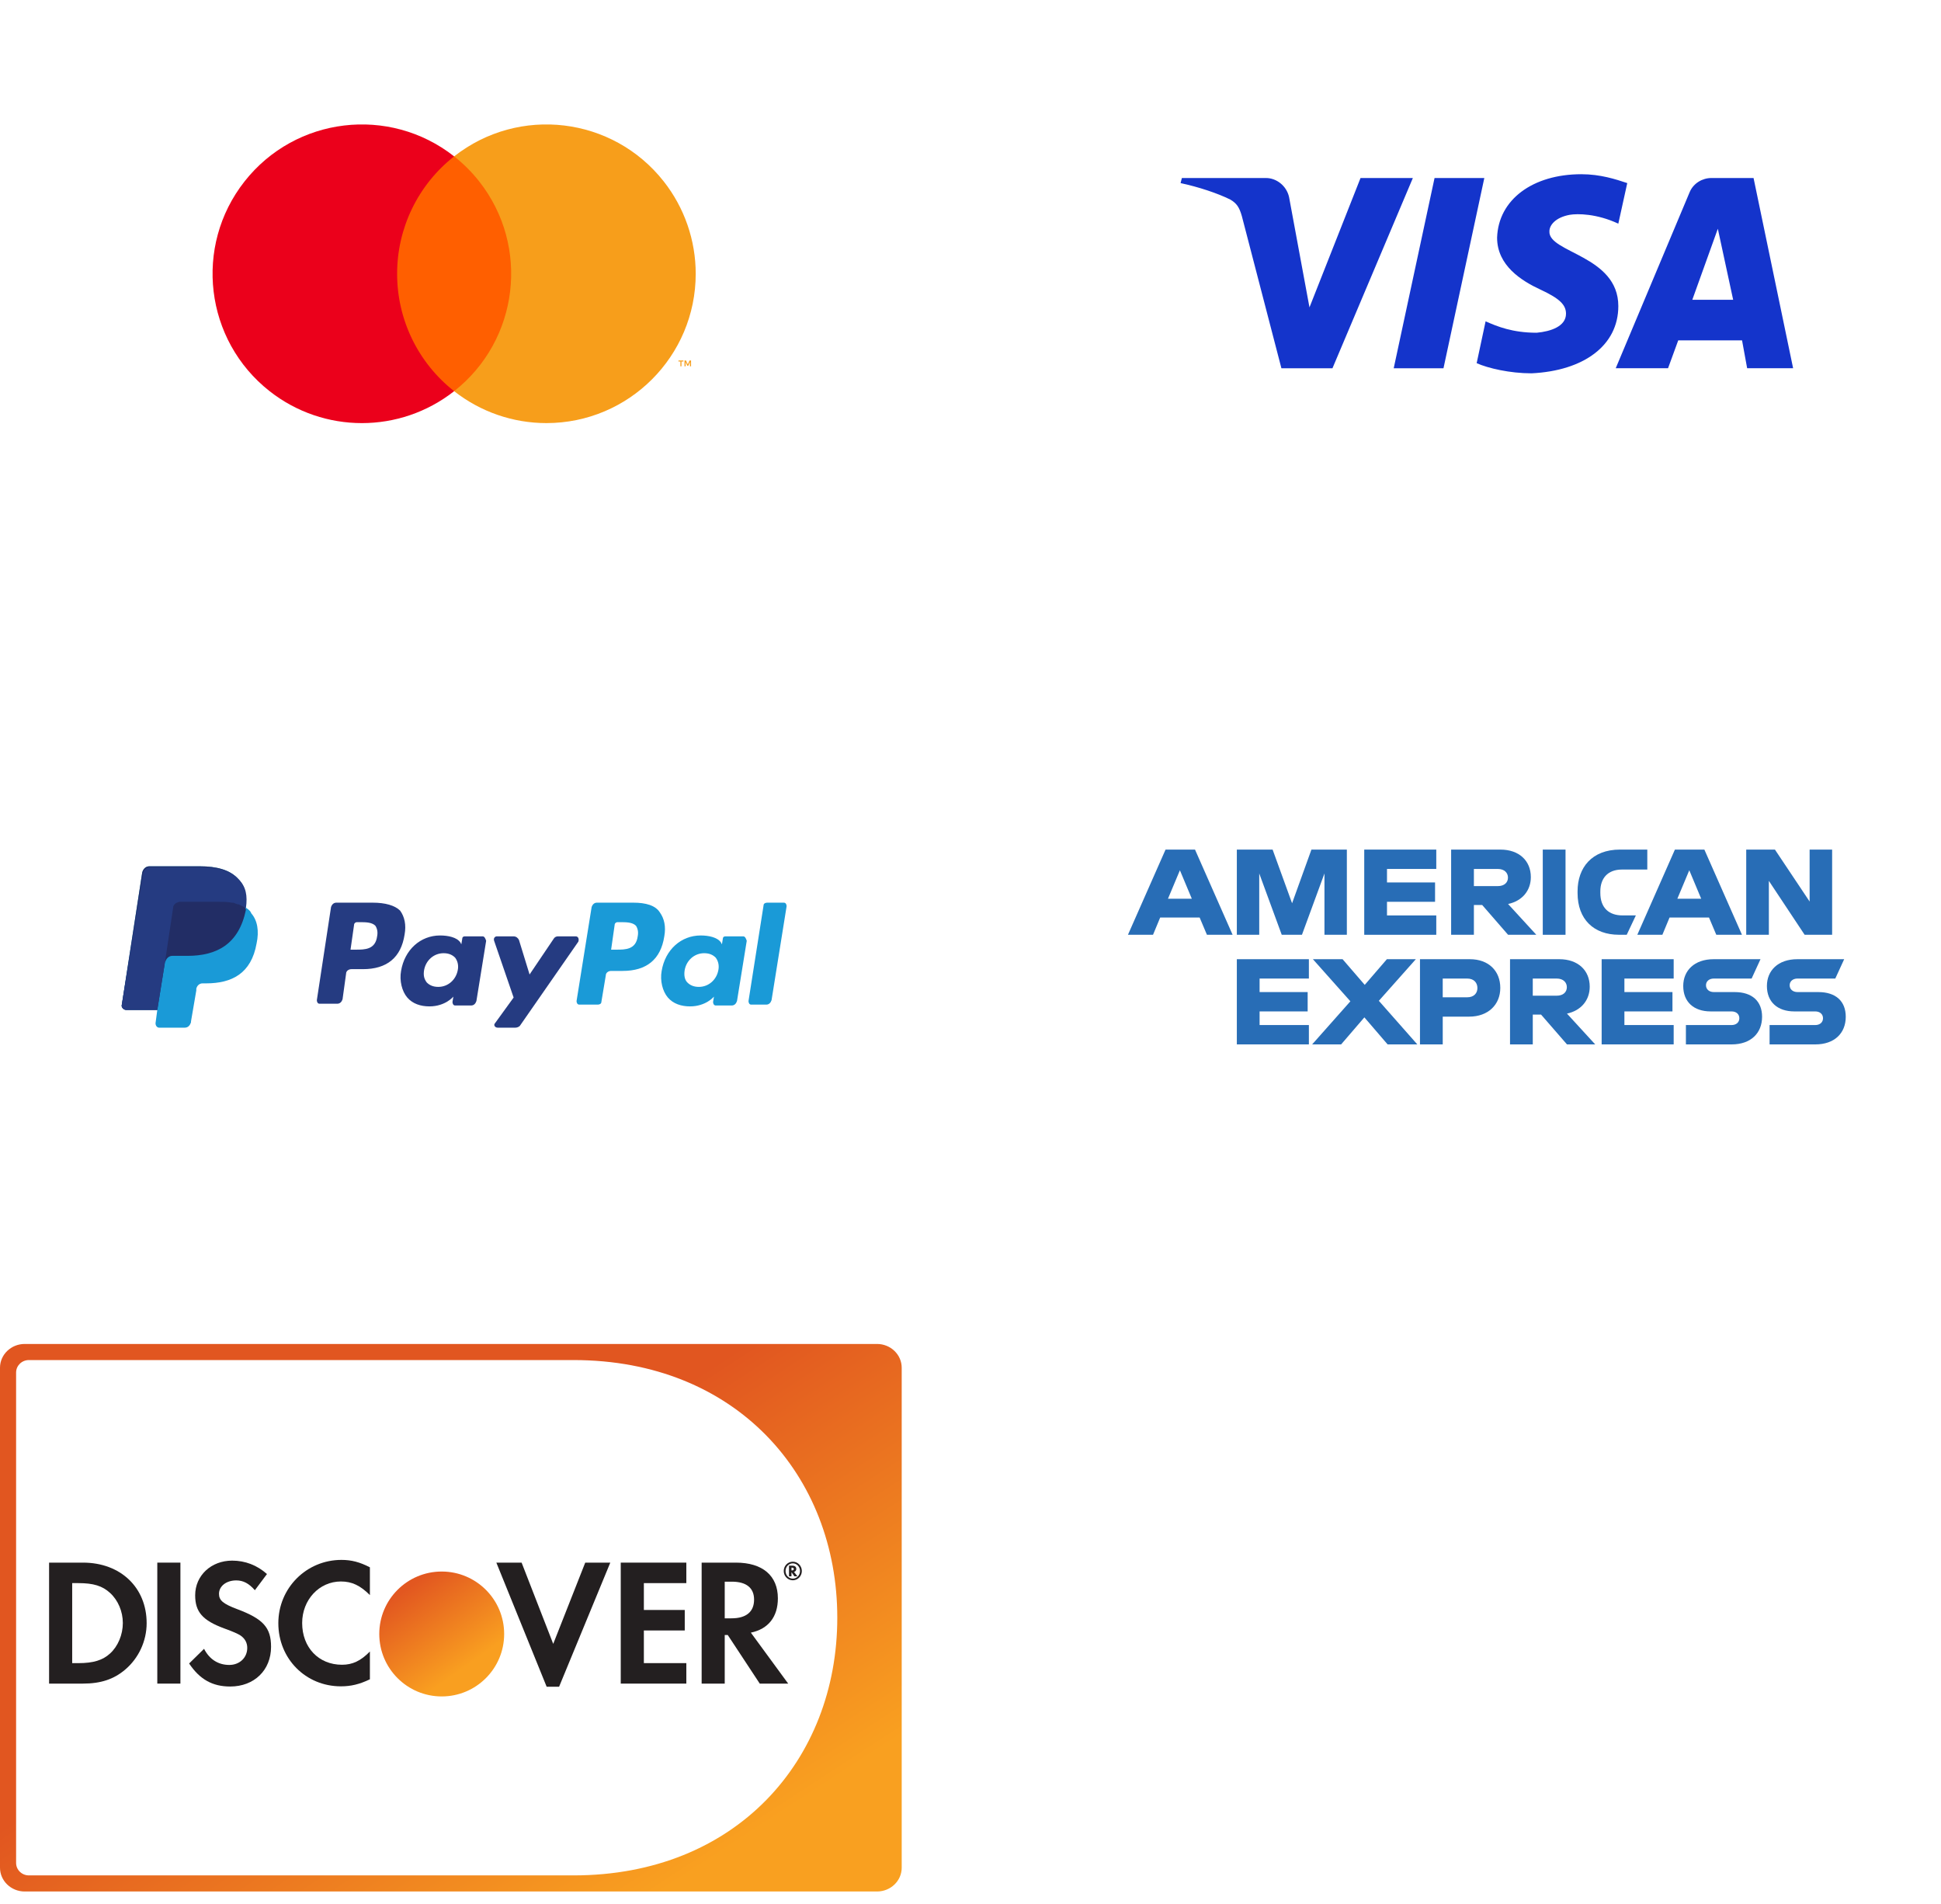 <svg width="156" height="153" viewBox="0 0 156 153" fill="none" xmlns="http://www.w3.org/2000/svg">
<path d="M87 0H152C154.2 0 156 1.8 156 4V40C156 42.2 154.2 44 152 44H87C84.8 44 83 42.2 83 40V4C83 1.8 84.8 0 87 0Z" fill="white"/>
<path d="M113.553 14.306L107.091 29.593H102.988L99.808 17.364C99.603 16.651 99.398 16.345 98.885 16.039C97.859 15.529 96.321 15.02 94.885 14.714L94.988 14.306H101.757C102.577 14.306 103.398 14.917 103.603 15.835L105.244 24.701L109.347 14.306H113.553ZM130.066 24.599C130.066 20.523 124.425 20.319 124.528 18.586C124.528 18.076 125.041 17.465 126.169 17.261C126.784 17.159 128.323 17.159 130.066 17.974L130.784 14.713C129.861 14.407 128.63 14 127.092 14C123.195 14 120.425 16.038 120.323 19.096C120.323 21.338 122.272 22.561 123.81 23.274C125.348 23.987 125.861 24.497 125.861 25.21C125.861 26.229 124.63 26.637 123.502 26.739C121.553 26.739 120.322 26.229 119.399 25.822L118.681 29.185C119.604 29.593 121.348 30 123.091 30C127.296 29.796 130.066 27.758 130.066 24.599ZM140.423 29.592H144.115L140.935 14.305H137.55C136.832 14.305 136.114 14.713 135.806 15.426L129.857 29.592H134.062L134.882 27.35H140.01L140.42 29.592H140.423ZM136.013 24.089L138.064 18.382L139.295 24.089H136.013ZM119.296 14.306L116.014 29.593H112.014L115.296 14.306H119.296Z" fill="#1434CB"/>
<path d="M4 0H69C71.2 0 73 1.8 73 4V40C73 42.2 71.2 44 69 44H4C1.8 44 0 42.2 0 40V4C0 1.8 1.8 0 4 0Z" fill="white"/>
<path d="M41.75 12.566H31.25V31.434H41.75V12.566Z" fill="#FF5F00"/>
<path d="M31.917 22C31.914 18.318 33.604 14.839 36.5 12.566C31.29 8.471 23.746 9.374 19.65 14.585C15.555 19.795 16.458 27.339 21.669 31.435C26.021 34.856 32.148 34.856 36.5 31.435C33.604 29.162 31.913 25.682 31.917 22Z" fill="#EB001B"/>
<path d="M55.915 22C55.915 28.627 50.543 33.999 43.916 34C41.226 34 38.615 33.097 36.5 31.434C41.71 27.337 42.613 19.792 38.516 14.582C37.927 13.832 37.25 13.156 36.5 12.566C41.71 8.471 49.254 9.374 53.349 14.584C55.011 16.699 55.915 19.31 55.915 22Z" fill="#F79E1B"/>
<path d="M54.77 29.436V29.05H54.926V28.971H54.529V29.05H54.685V29.436H54.77ZM55.54 29.436V28.97H55.418L55.278 29.29L55.138 28.97H55.016V29.436H55.102V29.085L55.233 29.388H55.322L55.453 29.084V29.436H55.54Z" fill="#F79E1B"/>
<path d="M4 54.1H69C71.2 54.1 73 55.9 73 58.1V94.1C73 96.3 71.2 98.1 69 98.1H4C1.8 98.1 0 96.3 0 94.1V58.1C0 55.9 1.8 54.1 4 54.1Z" fill="white"/>
<path d="M50.897 72.538H47.976C47.762 72.538 47.62 72.68 47.549 72.894L46.338 80.445C46.338 80.587 46.409 80.73 46.552 80.73H48.048C48.19 80.73 48.333 80.659 48.333 80.516L48.689 78.379C48.689 78.165 48.903 78.023 49.116 78.023H50.042C51.965 78.023 53.105 77.097 53.39 75.245C53.532 74.461 53.39 73.82 53.034 73.322C52.678 72.752 51.894 72.538 50.897 72.538ZM51.253 75.245C51.111 76.314 50.256 76.314 49.543 76.314H49.116L49.401 74.319C49.401 74.177 49.543 74.105 49.615 74.105H49.829C50.328 74.105 50.826 74.105 51.111 74.39C51.253 74.604 51.325 74.889 51.253 75.245Z" fill="#1A9AD7"/>
<path d="M29.953 72.538H27.032C26.818 72.538 26.676 72.68 26.605 72.894L25.465 80.374C25.465 80.516 25.536 80.659 25.679 80.659H27.104C27.318 80.659 27.46 80.517 27.531 80.303L27.816 78.237C27.816 78.023 28.03 77.881 28.243 77.881H29.169C31.092 77.881 32.232 76.955 32.517 75.103C32.659 74.319 32.517 73.678 32.161 73.18C31.734 72.753 30.95 72.538 29.953 72.538ZM30.309 75.245C30.167 76.314 29.312 76.314 28.599 76.314H28.172L28.457 74.319C28.457 74.177 28.599 74.105 28.671 74.105H28.885C29.384 74.105 29.882 74.105 30.167 74.39C30.309 74.604 30.381 74.889 30.309 75.245ZM38.787 75.245H37.362C37.22 75.245 37.148 75.316 37.148 75.459L37.077 75.886L37.006 75.744C36.721 75.317 36.009 75.174 35.368 75.174C33.801 75.174 32.518 76.314 32.234 78.024C32.092 78.808 32.305 79.662 32.733 80.161C33.161 80.66 33.802 80.873 34.514 80.873C35.796 80.873 36.437 80.089 36.437 80.089L36.366 80.516C36.366 80.658 36.437 80.801 36.58 80.801H37.862C38.076 80.801 38.218 80.659 38.289 80.445L39.073 75.601C39.002 75.387 38.93 75.245 38.787 75.245ZM36.792 77.952C36.65 78.736 36.008 79.306 35.225 79.306C34.798 79.306 34.513 79.164 34.299 78.95C34.085 78.665 34.014 78.38 34.085 77.953C34.227 77.169 34.869 76.599 35.652 76.599C36.079 76.599 36.364 76.741 36.578 76.955C36.792 77.24 36.863 77.596 36.792 77.952Z" fill="#253B81"/>
<path d="M59.731 75.245H58.306C58.164 75.245 58.092 75.316 58.092 75.459L58.021 75.886L57.95 75.744C57.665 75.317 56.953 75.174 56.312 75.174C54.745 75.174 53.462 76.314 53.178 78.024C53.036 78.808 53.249 79.662 53.677 80.161C54.105 80.66 54.746 80.873 55.458 80.873C56.74 80.873 57.381 80.089 57.381 80.089L57.31 80.516C57.31 80.658 57.381 80.801 57.524 80.801H58.806C59.02 80.801 59.162 80.659 59.233 80.445L60.017 75.601C59.946 75.387 59.874 75.245 59.731 75.245ZM57.736 77.952C57.594 78.736 56.952 79.306 56.169 79.306C55.742 79.306 55.457 79.164 55.243 78.95C55.029 78.736 54.958 78.38 55.029 77.953C55.171 77.169 55.813 76.599 56.596 76.599C57.023 76.599 57.308 76.741 57.522 76.955C57.736 77.24 57.807 77.596 57.736 77.952Z" fill="#1A9AD7"/>
<path d="M46.267 75.245H44.842C44.7 75.245 44.557 75.316 44.486 75.459L42.563 78.309L41.708 75.531C41.637 75.389 41.494 75.246 41.281 75.246H39.927C39.785 75.246 39.642 75.388 39.713 75.602L41.28 80.161L39.784 82.227C39.642 82.369 39.784 82.583 39.998 82.583H41.423C41.565 82.583 41.708 82.512 41.779 82.441L46.481 75.673C46.552 75.459 46.481 75.245 46.267 75.245Z" fill="#253B81"/>
<path d="M61.369 72.752L60.158 80.446C60.158 80.588 60.229 80.731 60.372 80.731H61.583C61.797 80.731 61.939 80.589 62.01 80.375L63.221 72.824C63.221 72.682 63.15 72.539 63.007 72.539H61.653C61.511 72.539 61.368 72.61 61.368 72.753L61.369 72.752ZM19.695 72.894C19.837 71.897 19.695 71.184 19.125 70.614C18.484 69.902 17.415 69.617 16.062 69.617H12.001C11.716 69.617 11.502 69.831 11.431 70.116L9.793 80.731C9.722 80.945 9.935 81.158 10.149 81.158H12.642L12.5 82.227C12.5 82.441 12.642 82.583 12.785 82.583H14.851C15.136 82.583 15.278 82.369 15.35 82.156V82.085L15.777 79.592V79.45C15.848 79.165 16.062 79.023 16.276 79.023H16.561C18.627 79.023 20.194 78.239 20.622 75.817C20.836 74.82 20.693 73.965 20.195 73.395C20.124 73.181 19.91 73.039 19.696 72.896" fill="#1A9AD7"/>
<path d="M19.695 72.894C19.837 71.897 19.695 71.184 19.125 70.614C18.484 69.902 17.415 69.617 16.062 69.617H12.001C11.716 69.617 11.502 69.831 11.431 70.116L9.793 80.731C9.722 80.945 9.935 81.158 10.149 81.158H12.642L13.283 77.169V77.311C13.354 77.026 13.568 76.812 13.853 76.812H15.064C17.415 76.812 19.196 75.886 19.766 73.108L19.695 72.894Z" fill="#222D65"/>
<path d="M13.924 72.894C13.924 72.752 14.066 72.609 14.209 72.538C14.28 72.538 14.351 72.467 14.423 72.467H17.557C17.913 72.467 18.269 72.467 18.626 72.538C18.697 72.538 18.84 72.538 18.911 72.609C18.982 72.609 19.053 72.68 19.196 72.68L19.338 72.751C19.48 72.822 19.623 72.893 19.765 72.965C19.907 71.968 19.765 71.255 19.195 70.685C18.554 69.973 17.485 69.688 16.132 69.688H12.071C11.786 69.688 11.572 69.902 11.501 70.187L9.791 80.73C9.72 80.944 9.933 81.157 10.147 81.157H12.64L13.281 77.168L13.922 72.894H13.924Z" fill="#253B81"/>
<path d="M87 54.1H152C154.2 54.1 156 55.9 156 58.1V94.1C156 96.3 154.2 98.1 152 98.1H87C84.8 98.1 83 96.3 83 94.1V58.1C83 55.9 84.8 54.1 87 54.1Z" fill="white"/>
<path d="M123.994 75.119H124.906H125.823V71.708V68.273H124.908H123.994V71.696V75.119Z" fill="#286DB6"/>
<path d="M120.375 71.207H118.458V69.828H120.375C120.923 69.828 121.197 70.151 121.197 70.523C121.197 70.905 120.923 71.207 120.375 71.207ZM123.035 70.483C123.035 69.173 122.096 68.273 120.59 68.273H116.629V75.119H118.458V72.723H119.123L121.206 75.119H123.475L121.206 72.645C122.35 72.4 123.035 71.56 123.035 70.483Z" fill="#286DB6"/>
<path d="M128.62 71.754V71.627C128.62 70.61 129.187 69.876 130.361 69.876H132.395V68.272H130.204C127.945 68.272 126.791 69.719 126.791 71.626V71.763C126.791 73.885 128.101 75.117 130.116 75.117H130.742L131.476 73.562H130.4C129.305 73.562 128.62 72.947 128.62 71.754Z" fill="#286DB6"/>
<path d="M93.871 72.223L94.83 69.934L95.788 72.223H93.871ZM93.676 68.273L90.654 75.119H92.669L93.246 73.73H96.415L97.002 75.119H99.066L96.044 68.273H93.676Z" fill="#286DB6"/>
<path d="M103.846 72.585L102.281 68.273H99.406V75.119H101.206V70.19L103.015 75.119H104.639L106.448 70.19V75.119H108.248V68.273H105.401L103.846 72.585Z" fill="#286DB6"/>
<path d="M109.645 75.119H115.435V73.564H111.474V72.468H115.337V70.913H111.474V69.828H115.435V68.273H109.645V75.119Z" fill="#286DB6"/>
<path d="M134.81 72.223L135.769 69.934L136.727 72.223H134.81ZM134.614 68.273L131.592 75.119H133.607L134.184 73.73H137.353L137.94 75.119H140.004L136.982 68.273H134.614Z" fill="#286DB6"/>
<path d="M145.441 72.448L142.653 68.273H140.346V75.119H142.165V70.786L145.04 75.119H147.25V68.273H145.441V72.448Z" fill="#286DB6"/>
<path d="M139.42 79.722H137.738C137.376 79.722 137.112 79.507 137.112 79.174C137.112 78.851 137.376 78.636 137.738 78.636H140.779L141.493 77.081H137.728C136.173 77.081 135.283 78.001 135.283 79.233C135.283 80.524 136.143 81.277 137.484 81.277H139.166C139.538 81.277 139.792 81.492 139.792 81.825C139.792 82.158 139.538 82.373 139.166 82.373H135.498V83.928H139.175C140.71 83.928 141.62 83.029 141.62 81.708C141.62 80.456 140.818 79.723 139.419 79.723" fill="#286DB6"/>
<path d="M125.107 80.014H123.19V78.635H125.107C125.655 78.635 125.929 78.958 125.929 79.33C125.929 79.712 125.655 80.014 125.107 80.014ZM127.768 79.291C127.768 77.981 126.829 77.081 125.323 77.081H121.362V83.927H123.191V81.531H123.856L125.939 83.927H128.207L125.939 81.453C127.083 81.208 127.768 80.367 127.768 79.291Z" fill="#286DB6"/>
<path d="M128.726 83.927H134.515V82.372H130.555V81.277H134.417V79.722H130.555V78.636H134.515V77.081H128.726V83.927Z" fill="#286DB6"/>
<path d="M117.919 80.142H115.953V78.636H117.919C118.467 78.636 118.741 78.978 118.741 79.399C118.741 79.81 118.467 80.142 117.919 80.142ZM118.134 77.081H114.125V83.927H115.954V81.697H118.076C119.621 81.697 120.58 80.719 120.58 79.389C120.58 78.02 119.64 77.081 118.134 77.081Z" fill="#286DB6"/>
<path d="M146.145 79.722H144.463C144.101 79.722 143.837 79.507 143.837 79.174C143.837 78.851 144.101 78.636 144.463 78.636H147.504L148.218 77.081H144.453C142.898 77.081 142.008 78.001 142.008 79.233C142.008 80.524 142.868 81.277 144.209 81.277H145.891C146.263 81.277 146.517 81.492 146.517 81.825C146.517 82.158 146.263 82.373 145.891 82.373H142.223V83.928H145.9C147.435 83.928 148.345 83.029 148.345 81.708C148.345 80.456 147.543 79.723 146.144 79.723" fill="#286DB6"/>
<path d="M99.406 83.927H105.196V82.372H101.235V81.277H105.098V79.722H101.235V78.636H105.196V77.081H99.406V83.927Z" fill="#286DB6"/>
<path d="M113.792 77.081H111.465L109.685 79.144L107.905 77.081H105.519L108.531 80.464L105.46 83.927H107.788L109.656 81.755L111.523 83.927H113.91L110.819 80.425L113.792 77.081Z" fill="#286DB6"/>
<g clip-path="url(#clip0_65_3472)">
<path d="M70.485 108H1.986C0.889 108 0 108.856 0 109.913V150.087C0 151.144 0.889 152 1.986 152H70.485C71.582 152 72.471 151.144 72.471 150.087V109.913C72.471 108.856 71.582 108 70.485 108Z" fill="url(#paint0_linear_65_3472)"/>
<path d="M1.294 110.296C1.294 109.743 1.753 109.294 2.32 109.294H46.097C59.153 109.294 67.294 118.564 67.294 130C67.294 141.436 59.153 150.706 46.097 150.706H2.32C1.753 150.706 1.294 150.257 1.294 149.704V110.296Z" fill="white"/>
</g>
<g clip-path="url(#clip1_65_3472)">
<path d="M6.673 125.572H3.945V135.294H6.658C8.101 135.294 9.143 134.947 10.057 134.172C11.144 133.254 11.786 131.871 11.786 130.44C11.787 127.57 9.686 125.572 6.673 125.572ZM8.844 132.876C8.259 133.414 7.501 133.649 6.301 133.649H5.802V127.219H6.301C7.501 127.219 8.229 127.438 8.844 128.006C9.486 128.589 9.872 129.494 9.872 130.425C9.872 131.357 9.487 132.292 8.844 132.876Z" fill="#231F20"/>
<path d="M14.5 125.572H12.642V135.294H14.5V125.572Z" fill="#231F20"/>
<path d="M19.044 129.302C17.929 128.881 17.601 128.603 17.601 128.079C17.601 127.466 18.185 127.001 18.986 127.001C19.543 127.001 20 127.234 20.484 127.789L21.457 126.489C20.657 125.776 19.701 125.411 18.657 125.411C16.972 125.411 15.686 126.605 15.686 128.196C15.686 129.536 16.285 130.221 18.03 130.863C18.757 131.124 19.127 131.3 19.314 131.417C19.685 131.663 19.872 132.014 19.872 132.423C19.872 133.21 19.258 133.794 18.429 133.794C17.543 133.794 16.829 133.342 16.401 132.498L15.2 133.677C16.056 134.96 17.084 135.528 18.499 135.528C20.43 135.528 21.785 134.218 21.785 132.336C21.785 130.791 21.158 130.092 19.044 129.302Z" fill="#231F20"/>
<path d="M22.37 130.44C22.37 133.298 24.569 135.513 27.399 135.513C28.199 135.513 28.884 135.353 29.729 134.948V132.715C28.985 133.474 28.327 133.779 27.485 133.779C25.614 133.779 24.285 132.394 24.285 130.425C24.285 128.559 25.656 127.087 27.399 127.087C28.285 127.087 28.957 127.409 29.729 128.181V125.949C28.913 125.527 28.242 125.353 27.443 125.353C24.628 125.353 22.37 127.613 22.37 130.44Z" fill="#231F20"/>
<path d="M44.463 132.102L41.922 125.572H39.892L43.935 135.545H44.935L49.05 125.572H47.036L44.463 132.102Z" fill="#231F20"/>
<path d="M49.89 135.294H55.161V133.648H51.748V131.024H55.034V129.377H51.748V127.219H55.161V125.572H49.89V135.294Z" fill="#231F20"/>
<path d="M62.519 128.441C62.519 126.622 61.289 125.572 59.147 125.572H56.392V135.294H58.247V131.388H58.49L61.062 135.294H63.347L60.347 131.198C61.748 130.908 62.519 129.931 62.519 128.441ZM58.79 130.048H58.247V127.103H58.819C59.977 127.103 60.606 127.598 60.606 128.544C60.606 129.522 59.977 130.048 58.79 130.048Z" fill="#231F20"/>
<path d="M63.999 126.081C63.999 125.91 63.883 125.817 63.681 125.817H63.412V126.674H63.612V126.341L63.846 126.674H64.091L63.815 126.32C63.933 126.288 63.999 126.2 63.999 126.081L63.999 126.081ZM63.646 126.198H63.612V125.974H63.648C63.747 125.974 63.799 126.01 63.799 126.084C63.799 126.16 63.746 126.198 63.646 126.198Z" fill="#231F20"/>
<path d="M63.722 125.497C63.314 125.497 62.99 125.829 62.99 126.245C62.99 126.66 63.318 126.992 63.722 126.992C64.119 126.992 64.445 126.656 64.445 126.245C64.445 125.835 64.119 125.497 63.722 125.497ZM63.719 126.858C63.398 126.858 63.135 126.586 63.135 126.245C63.135 125.904 63.395 125.63 63.719 125.63C64.039 125.63 64.298 125.909 64.298 126.245C64.298 126.582 64.038 126.858 63.719 126.858Z" fill="#231F20"/>
<g filter="url(#filter0_i_65_3472)">
<path d="M35.501 135.5C38.273 135.5 40.52 133.253 40.52 130.481C40.52 127.709 38.273 125.463 35.501 125.463C32.73 125.463 30.483 127.709 30.483 130.481C30.483 133.253 32.73 135.5 35.501 135.5Z" fill="url(#paint1_linear_65_3472)"/>
</g>
</g>
<defs>
<filter id="filter0_i_65_3472" x="30.483" y="125.463" width="10.037" height="10.862" filterUnits="userSpaceOnUse" color-interpolation-filters="sRGB">
<feFlood flood-opacity="0" result="BackgroundImageFix"/>
<feBlend mode="normal" in="SourceGraphic" in2="BackgroundImageFix" result="shape"/>
<feColorMatrix in="SourceAlpha" type="matrix" values="0 0 0 0 0 0 0 0 0 0 0 0 0 0 0 0 0 0 127 0" result="hardAlpha"/>
<feOffset dy="0.825"/>
<feGaussianBlur stdDeviation="0.825"/>
<feComposite in2="hardAlpha" operator="arithmetic" k2="-1" k3="1"/>
<feColorMatrix type="matrix" values="0 0 0 0 0.286 0 0 0 0 0.098 0 0 0 0 0.078 0 0 0 0.5 0"/>
<feBlend mode="normal" in2="shape" result="effect1_innerShadow_65_3472"/>
</filter>
<linearGradient id="paint0_linear_65_3472" x1="9.431" y1="101.783" x2="45.467" y2="157.067" gradientUnits="userSpaceOnUse">
<stop offset="0.497" stop-color="#E15620"/>
<stop offset="1" stop-color="#F9A020"/>
</linearGradient>
<linearGradient id="paint1_linear_65_3472" x1="31.988" y1="124.961" x2="39.516" y2="135.5" gradientUnits="userSpaceOnUse">
<stop offset="0.149" stop-color="#E25720"/>
<stop offset="0.757" stop-color="#F99F20"/>
</linearGradient>
<clipPath id="clip0_65_3472">
<rect width="72.471" height="44" fill="white" transform="translate(0 108)"/>
</clipPath>
<clipPath id="clip1_65_3472">
<rect width="60.5" height="11.688" fill="white" transform="translate(3.945 125.188)"/>
</clipPath>
</defs>
</svg>
